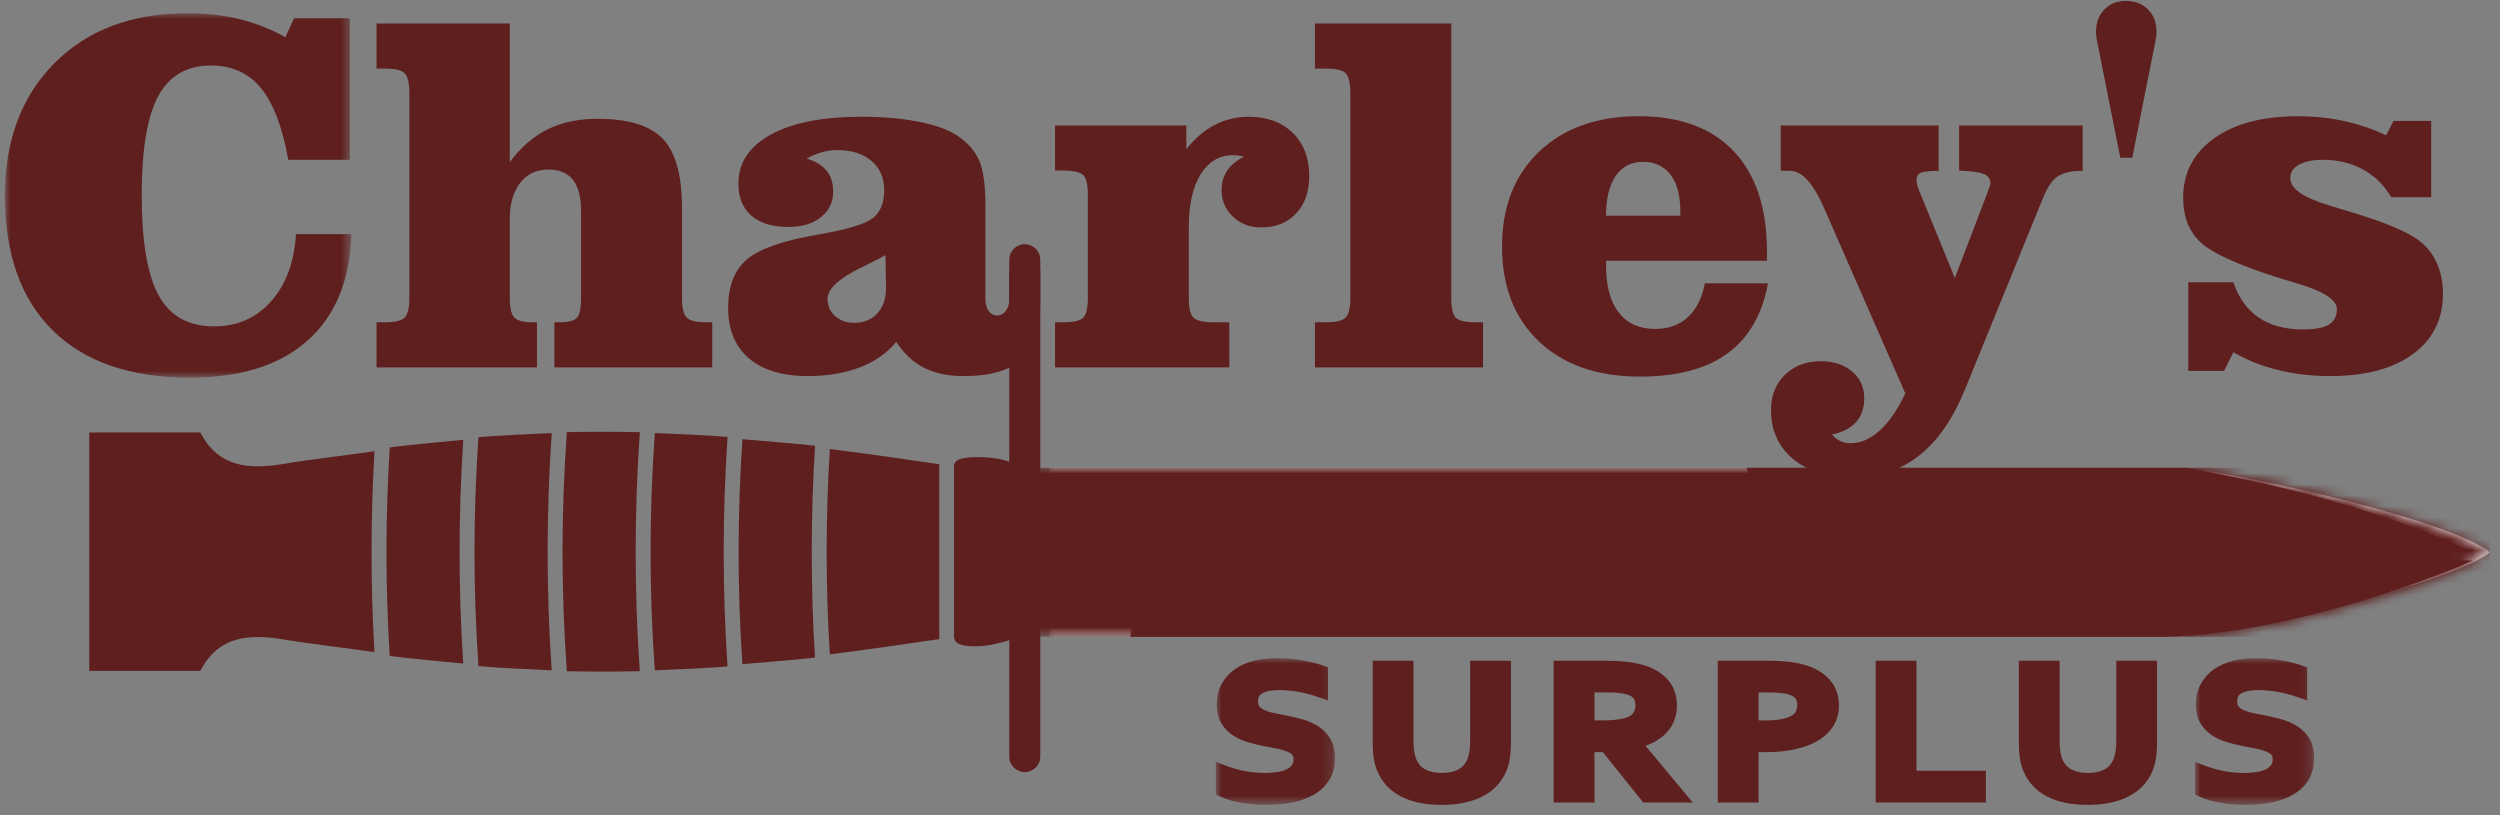 <?xml version="1.0" encoding="UTF-8"?>
<svg width="227px" height="74px" viewBox="0 0 227 74" version="1.1" xmlns="http://www.w3.org/2000/svg" xmlns:xlink="http://www.w3.org/1999/xlink">
    <rect x="0" y="0" width="227" height="74" fill="#808080" stroke="none"/>
    <title>4F5C248A-0736-40BC-B65E-09D36F114841</title>
    <defs>
        <polygon id="path-1" points="0 -3.71130857e-15 130.841 -3.71130857e-15 130.841 15.345 0 15.345"></polygon>
        <path d="M5.14,0 L2.57,0 L0,0 L0,7.672 L0,15.345 L2.57,15.345 L5.14,15.345 L103.942,15.345 C111.149,14.518 128.712,10.417 132.121,7.672 L132.121,7.672 C128.712,4.929 111.149,0.827 103.942,0 L103.942,0 L5.14,0 Z" id="path-3"></path>
        <path d="M-2.96904686e-14,0 C0.646,2.725 4.039,6.6 8.325,7.672 L8.325,7.672 L65.538,7.672 L65.894,7.672 C58.495,4.103 48.644,1.566 39.844,0 L39.844,0 L-2.96904686e-14,0 Z" id="path-5"></path>
        <path d="M121.528,0 L6.927,0 C2.349,0.896 0.646,4.464 -1.48452343e-14,6.921 L-1.48452343e-14,6.921 L94.102,6.921 C102.978,6.712 114.486,3.22 121.884,0 L121.884,0 L121.528,0 Z" id="path-7"></path>
        <polygon id="path-9" points="0 0 10.815 0 10.815 13.326 0 13.326"></polygon>
        <polygon id="path-11" points="0 0 10.815 0 10.815 13.326 0 13.326"></polygon>
        <polygon id="path-13" points="0 0 31.458 0 31.458 33.087 0 33.087"></polygon>
    </defs>
    <g id="Layouts" stroke="none" stroke-width="1" fill="none" fill-rule="evenodd">
        <g id="Charley's" transform="translate(-126, -87)">
            <g id="Group-62" transform="translate(126.445, 87.084)">
                <g id="Group-10" transform="translate(7.658, 22.091)">
                    <path d="M83.538,1.409 L83.538,46.522 C83.538,47.297 84.172,47.931 84.948,47.931 C85.723,47.931 86.357,47.297 86.357,46.522 L86.357,1.409 C86.357,0.634 85.723,0 84.948,0 C84.172,0 83.538,0.634 83.538,1.409" id="Fill-1" fill="#5F1F1F"></path>
                    <path d="M25.903,18.794 C23.554,19.141 20.037,19.538 17.391,19.987 C13.553,20.597 11.442,19.668 10.086,17.091 L0,17.091 L0,20.293 L0,27.917 L0,35.541 L0,38.742 L10.086,38.742 C11.442,36.165 13.553,35.236 17.391,35.846 C20.036,36.295 23.552,36.692 25.899,37.039 C25.72,33.997 25.633,30.943 25.634,27.882 C25.635,24.829 25.726,21.8 25.903,18.794 L25.903,18.794 Z M33.961,17.76 C32.148,17.952 29.237,18.182 27.287,18.449 C27.089,21.607 26.989,24.751 26.988,27.882 C26.986,31.023 27.084,34.191 27.285,37.385 C29.236,37.652 32.146,37.882 33.958,38.074 C33.735,34.689 33.626,31.29 33.628,27.882 C33.63,24.479 33.742,21.105 33.961,17.76 L33.961,17.76 Z M41.995,17.146 C40.152,17.228 37.25,17.354 35.341,17.524 C35.104,20.992 34.983,24.445 34.981,27.882 C34.98,31.326 35.099,34.803 35.341,38.31 C37.25,38.481 40.15,38.607 41.994,38.689 C41.742,35.101 41.62,31.497 41.622,27.882 C41.624,24.27 41.75,20.692 41.995,17.146 L41.995,17.146 Z M49.995,17.065 C48.11,17.02 45.218,17.019 43.368,17.063 C43.11,20.686 42.977,24.293 42.975,27.882 C42.974,31.477 43.102,35.108 43.367,38.771 C45.216,38.816 48.108,38.815 49.993,38.77 C49.737,35.156 49.614,31.524 49.616,27.882 C49.618,24.243 49.746,20.637 49.995,17.065 L49.995,17.065 Z M57.96,17.494 C56.042,17.339 53.155,17.222 51.356,17.145 C51.101,20.741 50.97,24.32 50.969,27.882 C50.967,31.45 51.094,35.053 51.354,38.69 C53.154,38.612 56.04,38.496 57.958,38.34 C57.722,34.867 57.607,31.38 57.609,27.882 C57.611,24.389 57.729,20.927 57.96,17.494 L57.96,17.494 Z M65.902,18.3 C63.97,18.071 61.085,17.872 59.311,17.704 C59.081,21.112 58.964,24.504 58.963,27.882 C58.961,31.267 59.075,34.685 59.309,38.13 C61.083,37.963 63.968,37.765 65.898,37.535 C65.697,34.329 65.602,31.11 65.603,27.882 C65.604,24.662 65.706,21.468 65.902,18.3 L65.902,18.3 Z M77.179,27.917 L77.179,19.976 C73.591,19.443 70.306,18.983 67.247,18.594 C67.056,21.702 66.958,24.799 66.956,27.882 C66.955,30.976 67.05,34.095 67.246,37.24 C70.305,36.851 73.591,36.39 77.179,35.857 L77.179,27.917 Z" id="Fill-3" fill="#5F1F1F"></path>
                    <path d="M78.524,20.297 L78.524,35.569 C78.524,36.065 78.772,36.51 80.359,36.51 C81.946,36.51 83.245,36.103 83.245,35.607 L83.245,20.336 C83.245,19.839 81.946,19.433 80.359,19.433 C78.772,19.433 78.524,19.8 78.524,20.297" id="Fill-5" fill="#5F1F1F"></path>
                    <g id="Group-9" transform="translate(87.143, 20.299)">
                        <mask id="mask-2" fill="white">
                            <use xlink:href="#path-1"></use>
                        </mask>
                        <g id="Clip-8"></g>
                        <path d="M0,-3.71130857e-15 L0,7.672 L0,15.345 L2.545,15.345 L5.089,15.345 L102.935,15.345 C110.072,14.518 127.465,10.417 130.841,7.672 C127.465,4.929 110.072,0.827 102.935,-3.71130857e-15 L5.089,-3.71130857e-15 L2.545,-3.71130857e-15 L0,-3.71130857e-15 Z" id="Fill-7" fill="#FFFFFF" mask="url(#mask-2)"></path>
                    </g>
                </g>
                <g id="Group-13" transform="translate(93.521, 42.39)">
                    <mask id="mask-4" fill="white">
                        <use xlink:href="#path-3"></use>
                    </mask>
                    <g id="Clip-12"></g>
                    <polygon id="Fill-11" fill="#5F1F1F" mask="url(#mask-4)" points="0 15.345 132.121 15.345 132.121 0 0 0"></polygon>
                </g>
                <path d="M158.171,42.39 C158.818,45.115 162.21,48.989 166.496,50.063 L223.709,50.063 L224.065,50.063 C216.666,46.493 206.815,43.956 198.015,42.39 L158.171,42.39 Z" id="Fill-14" fill="#5F1F1F"></path>
                <g id="Group-18" transform="translate(158.171, 42.39)">
                    <mask id="mask-6" fill="white">
                        <use xlink:href="#path-5"></use>
                    </mask>
                    <g id="Clip-17"></g>
                    <polygon id="Fill-16" fill="#5F1F1F" mask="url(#mask-6)" points="-2.96904686e-14 7.673 65.894 7.673 65.894 0 -2.96904686e-14 0"></polygon>
                </g>
                <path d="M102.18,57.735 C102.827,55.277 104.529,51.71 109.108,50.814 L223.709,50.814 L224.065,50.814 C216.666,54.035 205.159,57.525 196.283,57.735 L102.18,57.735 Z" id="Fill-19" fill="#5F1F1F"></path>
                <g id="Group-23" transform="translate(102.18, 50.814)">
                    <mask id="mask-8" fill="white">
                        <use xlink:href="#path-7"></use>
                    </mask>
                    <g id="Clip-22"></g>
                    <polygon id="Fill-21" fill="#5F1F1F" mask="url(#mask-8)" points="-0.001 6.921 121.884 6.921 121.884 0 -0.001 0"></polygon>
                </g>
                <g id="Group-61">
                    <path d="M86.191,42.285 L86.191,57.53 C86.191,58.024 86.479,58.468 88.329,58.468 C90.178,58.468 91.692,58.063 91.692,57.567 L91.692,42.323 C91.692,41.828 90.178,41.422 88.329,41.422 C86.479,41.422 86.191,41.789 86.191,42.285" id="Fill-24" fill="#5F1F1F"></path>
                    <g id="Group-28" transform="translate(198.864, 59.674)">
                        <mask id="mask-10" fill="white">
                            <use xlink:href="#path-9"></use>
                        </mask>
                        <g id="Clip-27"></g>
                        <path d="M7.05,9.178 C7.05,9.076 7.039,8.992 7.016,8.926 L7.014,8.924 C6.995,8.87 6.969,8.824 6.936,8.788 L6.934,8.784 C6.882,8.727 6.819,8.674 6.748,8.626 L6.747,8.628 C6.666,8.574 6.575,8.527 6.473,8.485 L6.465,8.483 C6.338,8.431 6.208,8.384 6.074,8.345 L6.074,8.344 C5.927,8.3 5.776,8.263 5.623,8.231 L5.623,8.232 C5.476,8.202 5.287,8.165 5.063,8.123 L5.063,8.122 C4.812,8.075 4.618,8.039 4.512,8.02 L4.501,8.018 C4.208,7.961 3.942,7.904 3.707,7.848 L3.704,7.848 C3.464,7.791 3.21,7.724 2.94,7.645 L2.94,7.644 C2.671,7.565 2.418,7.472 2.182,7.364 C1.938,7.252 1.712,7.125 1.505,6.986 C1.288,6.838 1.09,6.671 0.916,6.483 C0.745,6.298 0.595,6.094 0.47,5.872 L0.47,5.872 C0.335,5.638 0.235,5.381 0.172,5.1 C0.11,4.83 0.079,4.536 0.079,4.218 C0.079,3.879 0.115,3.552 0.187,3.239 C0.26,2.921 0.369,2.628 0.514,2.36 L0.515,2.36 C0.658,2.093 0.828,1.851 1.022,1.631 C1.22,1.406 1.446,1.204 1.696,1.025 L1.701,1.023 C1.951,0.848 2.217,0.697 2.499,0.57 C2.782,0.442 3.087,0.335 3.413,0.25 L3.412,0.249 C3.725,0.167 4.063,0.105 4.424,0.063 C4.783,0.021 5.151,0 5.526,0 C5.89,0 6.269,0.017 6.664,0.05 C7.052,0.083 7.433,0.131 7.807,0.194 C8.178,0.258 8.532,0.332 8.867,0.417 C9.211,0.505 9.521,0.6 9.8,0.702 L10.179,0.84 L10.179,1.198 L10.179,3.05 L10.179,3.839 L9.342,3.55 C9.005,3.434 8.679,3.334 8.366,3.253 L8.363,3.253 C8.047,3.17 7.738,3.104 7.439,3.053 C7.133,3.002 6.84,2.963 6.561,2.938 C6.291,2.914 6.019,2.901 5.746,2.901 C5.387,2.901 5.073,2.929 4.808,2.984 C4.567,3.034 4.367,3.105 4.21,3.198 C4.081,3.273 3.986,3.366 3.924,3.474 C3.857,3.593 3.824,3.74 3.824,3.917 C3.824,4.111 3.863,4.261 3.939,4.367 L3.94,4.367 C3.986,4.429 4.04,4.485 4.1,4.534 C4.16,4.584 4.233,4.631 4.32,4.675 C4.426,4.729 4.534,4.776 4.643,4.815 C4.759,4.857 4.887,4.895 5.024,4.928 L5.025,4.928 C5.177,4.964 5.337,4.999 5.5,5.032 C5.687,5.07 5.858,5.104 6.012,5.132 C6.288,5.183 6.573,5.242 6.865,5.308 C7.16,5.374 7.436,5.442 7.692,5.51 L7.692,5.51 C7.979,5.585 8.252,5.677 8.51,5.784 C8.769,5.892 9.015,6.018 9.249,6.161 L9.256,6.163 C9.491,6.31 9.706,6.481 9.9,6.677 C10.09,6.87 10.256,7.084 10.395,7.321 C10.536,7.562 10.643,7.836 10.713,8.14 C10.781,8.436 10.815,8.754 10.815,9.09 C10.815,9.443 10.777,9.777 10.7,10.092 C10.622,10.411 10.504,10.709 10.346,10.982 C10.188,11.257 9.996,11.507 9.774,11.731 L9.773,11.73 C9.548,11.956 9.293,12.158 9.007,12.333 L9.005,12.333 C8.721,12.507 8.411,12.657 8.075,12.783 C7.75,12.905 7.392,13.008 7.002,13.09 L7.002,13.092 C6.629,13.169 6.234,13.228 5.816,13.267 C5.4,13.307 4.975,13.326 4.543,13.326 C3.777,13.326 3.014,13.259 2.259,13.124 C1.87,13.054 1.52,12.973 1.21,12.879 C0.887,12.782 0.589,12.667 0.317,12.534 L0,12.38 L0,12.066 L0,10.241 L0,9.424 L0.857,9.749 C1.167,9.867 1.477,9.97 1.787,10.057 C2.092,10.143 2.391,10.213 2.683,10.267 L2.685,10.267 C2.98,10.32 3.279,10.36 3.58,10.386 C3.874,10.412 4.185,10.426 4.512,10.426 C4.693,10.426 4.872,10.419 5.047,10.406 C5.222,10.394 5.393,10.374 5.557,10.349 L5.562,10.349 C5.718,10.327 5.866,10.295 6.005,10.256 C6.14,10.218 6.269,10.171 6.39,10.116 C6.497,10.068 6.591,10.012 6.673,9.949 C6.755,9.887 6.826,9.816 6.886,9.738 L6.889,9.734 C6.941,9.668 6.98,9.593 7.006,9.509 L7.006,9.507 C7.036,9.415 7.05,9.305 7.05,9.178" id="Fill-26" fill="#5F1F1F" mask="url(#mask-10)"></path>
                    </g>
                    <path d="M189.108,73 C188.361,73 187.676,72.934 187.06,72.803 C186.747,72.736 186.453,72.654 186.181,72.559 C185.905,72.461 185.644,72.349 185.401,72.221 C185.155,72.092 184.928,71.949 184.72,71.791 C184.509,71.633 184.315,71.459 184.14,71.271 C183.972,71.09 183.818,70.892 183.68,70.682 C183.542,70.472 183.422,70.251 183.32,70.022 L183.319,70.023 C183.235,69.835 183.163,69.638 183.104,69.433 C183.048,69.238 183.002,69.03 182.967,68.809 L182.967,68.809 C182.932,68.597 182.907,68.372 182.89,68.132 L182.889,68.132 C182.872,67.888 182.863,67.642 182.863,67.394 L182.863,60.447 L182.863,59.909 L183.478,59.909 L185.952,59.909 L186.567,59.909 L186.567,60.447 L186.567,67.198 C186.567,67.59 186.593,67.936 186.645,68.234 C186.694,68.517 186.764,68.755 186.855,68.944 L186.857,68.943 C186.961,69.156 187.085,69.336 187.228,69.48 C187.365,69.618 187.522,69.73 187.7,69.815 L187.703,69.815 C187.901,69.909 188.116,69.98 188.347,70.026 C188.586,70.074 188.851,70.099 189.139,70.099 C189.427,70.099 189.692,70.074 189.931,70.026 C190.162,69.98 190.377,69.909 190.575,69.815 C190.756,69.729 190.914,69.617 191.05,69.48 C191.192,69.336 191.316,69.156 191.421,68.943 L191.423,68.944 C191.513,68.755 191.583,68.517 191.633,68.234 C191.685,67.936 191.711,67.59 191.711,67.198 L191.711,60.447 L191.711,59.909 L192.325,59.909 L194.8,59.909 L195.414,59.909 L195.414,60.447 L195.414,67.394 C195.414,67.64 195.406,67.886 195.389,68.13 L195.389,68.132 C195.371,68.37 195.345,68.596 195.311,68.809 L195.31,68.809 C195.276,69.03 195.23,69.238 195.173,69.433 C195.114,69.638 195.043,69.835 194.959,70.023 L194.958,70.022 C194.854,70.255 194.734,70.476 194.597,70.682 C194.46,70.888 194.305,71.085 194.13,71.271 L194.13,71.271 C193.954,71.46 193.758,71.635 193.545,71.793 C193.335,71.949 193.102,72.093 192.848,72.223 C192.595,72.352 192.329,72.466 192.05,72.562 C191.778,72.655 191.483,72.736 191.167,72.803 L191.164,72.803 C190.849,72.869 190.52,72.919 190.18,72.951 C189.831,72.983 189.473,73 189.108,73" id="Fill-29" fill="#5F1F1F"></path>
                    <polygon id="Fill-31" fill="#5F1F1F" points="173.57 60.447 173.57 69.9 179.26 69.9 179.874 69.9 179.874 70.438 179.874 72.245 179.874 72.783 179.26 72.783 170.481 72.783 169.866 72.783 169.866 72.245 169.866 60.447 169.866 59.909 170.481 59.909 172.956 59.909 173.57 59.909"></polygon>
                    <path d="M159.877,68.212 L159.536,68.208 C159.425,68.206 159.324,68.204 159.233,68.202 L159.233,72.245 L159.233,72.783 L158.618,72.783 L156.143,72.783 L155.529,72.783 L155.529,72.245 L155.529,60.447 L155.529,59.909 L156.143,59.909 L160.034,59.909 C160.347,59.909 160.662,59.916 160.978,59.929 C161.287,59.943 161.567,59.963 161.815,59.988 L161.815,59.989 C162.076,60.015 162.321,60.048 162.548,60.086 C162.784,60.127 163.01,60.175 163.221,60.23 L163.223,60.232 C163.742,60.371 164.2,60.552 164.596,60.772 C165.006,61 165.358,61.274 165.651,61.592 L165.65,61.592 C165.95,61.916 166.172,62.281 166.318,62.687 C166.462,63.082 166.534,63.518 166.534,63.991 C166.534,64.313 166.494,64.624 166.416,64.922 C166.338,65.221 166.219,65.505 166.061,65.773 L166.06,65.772 C165.901,66.045 165.707,66.292 165.481,66.515 C165.256,66.736 164.991,66.94 164.69,67.125 L164.691,67.125 C164.399,67.306 164.077,67.465 163.726,67.6 C163.388,67.731 163.012,67.843 162.6,67.936 L162.6,67.937 C162.197,68.03 161.767,68.099 161.31,68.144 C160.853,68.19 160.375,68.212 159.877,68.212 L159.877,68.212 Z M159.233,65.321 C159.33,65.325 159.419,65.327 159.499,65.328 L159.835,65.329 C160.161,65.329 160.445,65.319 160.689,65.298 C160.93,65.278 161.154,65.245 161.361,65.202 L161.363,65.202 C161.561,65.162 161.732,65.114 161.878,65.062 C162.018,65.011 162.139,64.956 162.238,64.895 C162.334,64.836 162.414,64.774 162.477,64.709 C162.533,64.652 162.58,64.585 162.618,64.509 C162.662,64.422 162.696,64.333 162.716,64.246 C162.737,64.157 162.748,64.057 162.748,63.946 C162.748,63.816 162.732,63.699 162.701,63.596 C162.672,63.499 162.629,63.411 162.572,63.332 C162.524,63.265 162.454,63.203 162.363,63.146 C162.253,63.077 162.115,63.016 161.95,62.964 L161.95,62.964 C161.855,62.936 161.748,62.911 161.633,62.891 L161.633,62.892 C161.496,62.869 161.355,62.85 161.211,62.836 C161.047,62.82 160.869,62.808 160.676,62.801 C160.503,62.795 160.279,62.792 160.007,62.792 L159.233,62.792 L159.233,65.321 Z" id="Fill-33" fill="#5F1F1F"></path>
                    <path d="M151.818,63.991 C151.818,64.458 151.742,64.893 151.591,65.296 C151.439,65.704 151.21,66.077 150.903,66.416 L150.903,66.418 C150.597,66.756 150.211,67.047 149.748,67.292 C149.51,67.418 149.25,67.531 148.969,67.633 L152.543,71.93 L153.254,72.783 L152.049,72.783 L149.08,72.783 L148.762,72.783 L148.578,72.554 L145.094,68.212 L144.332,68.212 L144.332,72.245 L144.332,72.783 L143.718,72.783 L141.242,72.783 L140.628,72.783 L140.628,72.245 L140.628,60.447 L140.628,59.909 L141.242,59.909 L145.336,59.909 C145.675,59.909 146.014,59.918 146.355,59.936 C146.682,59.953 147,59.981 147.312,60.017 L147.312,60.018 C147.628,60.054 147.916,60.098 148.174,60.151 C148.447,60.206 148.703,60.273 148.942,60.351 L148.945,60.351 C149.392,60.499 149.791,60.686 150.141,60.911 C150.499,61.14 150.806,61.409 151.057,61.712 L151.057,61.714 C151.315,62.027 151.508,62.377 151.634,62.762 C151.756,63.138 151.818,63.548 151.818,63.991 L151.818,63.991 Z M144.93,65.329 C145.221,65.329 145.472,65.324 145.68,65.315 C145.907,65.305 146.109,65.289 146.285,65.269 C146.455,65.249 146.616,65.224 146.767,65.194 C146.91,65.165 147.033,65.134 147.137,65.1 C147.324,65.038 147.483,64.965 147.612,64.881 C147.72,64.81 147.801,64.735 147.853,64.657 C147.917,64.562 147.966,64.455 148,64.336 C148.035,64.217 148.053,64.087 148.053,63.946 C148.053,63.827 148.039,63.717 148.013,63.619 C147.988,63.527 147.951,63.44 147.9,63.359 L147.902,63.358 C147.863,63.295 147.808,63.237 147.737,63.185 C147.654,63.123 147.549,63.067 147.424,63.018 L147.414,63.013 C147.334,62.98 147.235,62.951 147.121,62.924 C147,62.896 146.859,62.872 146.702,62.851 L146.702,62.851 C146.54,62.831 146.358,62.816 146.162,62.806 C145.97,62.797 145.74,62.792 145.474,62.792 L144.332,62.792 L144.332,65.329 L144.93,65.329 Z" id="Fill-35" fill="#5F1F1F"></path>
                    <path d="M130.442,73 C129.695,73 129.01,72.934 128.394,72.803 C128.08,72.736 127.788,72.654 127.515,72.559 C127.239,72.461 126.978,72.349 126.735,72.221 C126.49,72.092 126.262,71.949 126.054,71.791 C125.843,71.633 125.649,71.459 125.474,71.271 C125.306,71.09 125.152,70.892 125.015,70.682 C124.876,70.472 124.756,70.251 124.654,70.022 L124.653,70.023 C124.569,69.835 124.497,69.638 124.438,69.433 C124.382,69.238 124.336,69.03 124.301,68.809 L124.301,68.809 C124.266,68.597 124.241,68.372 124.224,68.132 C124.206,67.888 124.197,67.642 124.197,67.394 L124.197,60.447 L124.197,59.909 L124.812,59.909 L127.287,59.909 L127.901,59.909 L127.901,60.447 L127.901,67.198 C127.901,67.59 127.927,67.936 127.979,68.234 C128.028,68.517 128.099,68.755 128.189,68.944 L128.191,68.943 C128.295,69.156 128.419,69.336 128.562,69.48 C128.699,69.618 128.856,69.73 129.035,69.815 L129.037,69.815 C129.235,69.909 129.45,69.98 129.681,70.026 C129.92,70.074 130.185,70.099 130.473,70.099 C130.761,70.099 131.026,70.074 131.265,70.026 C131.496,69.98 131.711,69.909 131.909,69.815 C132.09,69.729 132.248,69.617 132.384,69.48 C132.526,69.336 132.65,69.156 132.755,68.943 L132.757,68.944 C132.847,68.755 132.918,68.517 132.967,68.234 C133.019,67.936 133.045,67.59 133.045,67.198 L133.045,60.447 L133.045,59.909 L133.659,59.909 L136.134,59.909 L136.749,59.909 L136.749,60.447 L136.749,67.394 C136.749,67.64 136.74,67.886 136.723,68.13 L136.723,68.132 C136.705,68.37 136.68,68.596 136.645,68.809 L136.644,68.809 C136.61,69.03 136.564,69.238 136.507,69.433 C136.449,69.638 136.376,69.835 136.293,70.023 L136.292,70.022 C136.189,70.255 136.068,70.476 135.931,70.682 C135.794,70.888 135.639,71.085 135.464,71.271 L135.465,71.271 C135.289,71.46 135.093,71.635 134.879,71.793 C134.669,71.949 134.436,72.093 134.182,72.223 C133.93,72.352 133.663,72.466 133.384,72.562 C133.112,72.655 132.817,72.736 132.501,72.803 L132.498,72.803 C132.183,72.869 131.854,72.919 131.515,72.951 C131.165,72.983 130.807,73 130.442,73" id="Fill-37" fill="#5F1F1F"></path>
                    <g id="Group-41" transform="translate(109.956, 59.674)">
                        <mask id="mask-12" fill="white">
                            <use xlink:href="#path-11"></use>
                        </mask>
                        <g id="Clip-40"></g>
                        <path d="M7.05,9.178 C7.05,9.076 7.038,8.992 7.016,8.926 L7.013,8.924 C6.995,8.87 6.968,8.824 6.936,8.788 L6.933,8.784 C6.882,8.727 6.82,8.674 6.748,8.626 L6.747,8.628 C6.666,8.574 6.574,8.527 6.472,8.485 L6.465,8.483 C6.338,8.431 6.208,8.384 6.074,8.345 L6.074,8.344 C5.927,8.3 5.776,8.263 5.623,8.231 L5.623,8.232 C5.475,8.202 5.287,8.165 5.063,8.123 L5.063,8.122 C4.812,8.075 4.618,8.039 4.513,8.02 L4.501,8.018 C4.208,7.961 3.942,7.904 3.707,7.848 L3.704,7.848 C3.464,7.791 3.21,7.724 2.94,7.645 L2.94,7.644 C2.671,7.565 2.417,7.472 2.182,7.364 C1.938,7.252 1.712,7.125 1.505,6.986 C1.287,6.838 1.09,6.671 0.917,6.483 C0.744,6.298 0.595,6.094 0.47,5.872 C0.335,5.638 0.236,5.381 0.171,5.1 C0.11,4.83 0.079,4.536 0.079,4.218 C0.079,3.879 0.115,3.552 0.187,3.239 C0.26,2.921 0.369,2.628 0.513,2.36 L0.514,2.36 C0.658,2.093 0.827,1.851 1.022,1.631 C1.22,1.406 1.446,1.204 1.696,1.025 L1.701,1.023 C1.95,0.848 2.216,0.697 2.499,0.57 C2.782,0.442 3.087,0.335 3.412,0.25 L3.412,0.249 C3.725,0.167 4.062,0.105 4.423,0.063 C4.782,0.021 5.151,0 5.526,0 C5.89,0 6.269,0.017 6.664,0.05 C7.052,0.083 7.433,0.131 7.807,0.194 C8.178,0.258 8.532,0.332 8.867,0.417 C9.211,0.505 9.521,0.6 9.8,0.702 L10.179,0.84 L10.179,1.198 L10.179,3.05 L10.179,3.839 L9.342,3.55 C9.005,3.434 8.679,3.334 8.366,3.253 L8.363,3.253 C8.046,3.17 7.738,3.104 7.439,3.053 C7.133,3.002 6.839,2.963 6.56,2.938 C6.291,2.914 6.018,2.901 5.746,2.901 C5.386,2.901 5.073,2.929 4.807,2.984 C4.567,3.034 4.367,3.105 4.21,3.198 C4.081,3.273 3.985,3.366 3.924,3.474 C3.857,3.593 3.824,3.74 3.824,3.917 C3.824,4.111 3.862,4.261 3.939,4.367 L3.939,4.367 C3.986,4.429 4.04,4.485 4.1,4.534 C4.16,4.584 4.233,4.631 4.32,4.675 C4.426,4.729 4.534,4.776 4.643,4.815 C4.759,4.857 4.887,4.895 5.024,4.928 L5.024,4.928 C5.177,4.964 5.336,4.999 5.501,5.032 C5.687,5.07 5.858,5.104 6.012,5.132 C6.288,5.183 6.573,5.242 6.864,5.308 C7.16,5.374 7.436,5.442 7.691,5.51 L7.692,5.51 C7.979,5.585 8.252,5.677 8.51,5.784 C8.768,5.892 9.015,6.018 9.249,6.161 L9.256,6.163 C9.49,6.31 9.705,6.481 9.9,6.677 C10.09,6.87 10.256,7.084 10.395,7.321 C10.536,7.562 10.643,7.836 10.713,8.14 C10.781,8.436 10.815,8.754 10.815,9.09 C10.815,9.443 10.777,9.777 10.7,10.092 C10.622,10.411 10.503,10.709 10.346,10.982 C10.187,11.257 9.997,11.507 9.774,11.731 L9.773,11.73 C9.548,11.956 9.293,12.158 9.007,12.333 L9.005,12.333 C8.721,12.507 8.41,12.657 8.075,12.783 C7.75,12.905 7.392,13.008 7.001,13.09 L7.001,13.092 C6.63,13.169 6.234,13.228 5.815,13.267 C5.399,13.307 4.975,13.326 4.543,13.326 C3.777,13.326 3.014,13.259 2.259,13.124 C1.87,13.054 1.52,12.973 1.21,12.879 C0.887,12.782 0.589,12.667 0.317,12.534 L0,12.38 L0,12.066 L0,10.241 L0,9.424 L0.857,9.749 C1.167,9.867 1.478,9.97 1.787,10.057 C2.092,10.143 2.39,10.213 2.682,10.267 L2.684,10.267 C2.98,10.32 3.279,10.36 3.581,10.386 C3.873,10.412 4.184,10.426 4.512,10.426 C4.693,10.426 4.872,10.419 5.046,10.406 C5.222,10.394 5.392,10.374 5.557,10.349 L5.562,10.349 C5.718,10.327 5.866,10.295 6.004,10.256 C6.139,10.218 6.268,10.171 6.39,10.116 C6.496,10.068 6.591,10.012 6.673,9.949 C6.755,9.887 6.826,9.816 6.886,9.738 L6.888,9.734 C6.941,9.668 6.98,9.593 7.006,9.509 L7.006,9.507 C7.035,9.415 7.05,9.305 7.05,9.178" id="Fill-39" fill="#5F1F1F" mask="url(#mask-12)"></path>
                    </g>
                    <path d="M201.507,33.591 L198.25,33.591 L198.25,25.548 L202.345,25.548 C202.834,26.975 203.601,28.045 204.656,28.759 C205.711,29.473 207.053,29.829 208.674,29.829 C209.752,29.829 210.535,29.682 211.017,29.388 C211.505,29.093 211.745,28.619 211.745,27.984 C211.745,27.138 210.528,26.355 208.1,25.641 C207.286,25.401 206.642,25.199 206.169,25.052 C202.655,23.927 200.375,22.872 199.343,21.895 C198.304,20.91 197.785,19.568 197.785,17.87 C197.785,15.62 198.723,13.821 200.592,12.48 C202.461,11.137 205.005,10.47 208.224,10.47 C209.659,10.47 211.04,10.61 212.358,10.897 C213.677,11.184 214.964,11.618 216.22,12.192 L216.88,10.897 L220.308,10.897 L220.308,17.823 L216.678,17.823 C216.042,16.73 215.181,15.892 214.111,15.302 C213.033,14.721 211.823,14.426 210.488,14.426 C209.566,14.426 208.837,14.574 208.309,14.868 C207.774,15.163 207.511,15.574 207.511,16.086 C207.511,17.032 208.674,17.854 210.993,18.552 C211.582,18.731 212.048,18.878 212.381,18.979 C212.668,19.072 213.071,19.196 213.583,19.344 C216.08,20.119 217.88,20.863 218.974,21.593 C219.742,22.112 220.339,22.794 220.75,23.664 C221.169,24.524 221.378,25.494 221.378,26.572 C221.378,28.899 220.471,30.729 218.648,32.063 C216.833,33.397 214.328,34.064 211.148,34.064 C209.45,34.064 207.844,33.878 206.339,33.498 C204.827,33.118 203.501,32.583 202.345,31.893 L201.507,33.591 Z" id="Fill-42" fill="#5F1F1F"></path>
                    <path d="M193.162,14.24 L192.076,14.24 L189.967,3.638 C189.92,3.397 189.897,3.219 189.889,3.118 C189.881,3.009 189.873,2.9 189.873,2.8 C189.873,1.962 190.129,1.288 190.633,0.776 C191.137,0.256 191.789,0 192.588,0 C193.411,0 194.085,0.256 194.597,0.776 C195.109,1.288 195.365,1.962 195.365,2.8 C195.365,2.9 195.365,3.009 195.357,3.118 C195.349,3.219 195.318,3.397 195.272,3.638 L193.162,14.24 Z" id="Fill-44" fill="#5F1F1F"></path>
                    <path d="M179.992,17.474 C180.016,17.381 180.062,17.249 180.125,17.087 C180.233,16.83 180.287,16.66 180.287,16.582 C180.287,16.179 180.093,15.884 179.706,15.721 C179.318,15.559 178.565,15.45 177.441,15.404 L177.441,11.308 L188.656,11.308 L188.656,15.427 C187.702,15.427 186.965,15.582 186.461,15.892 C185.949,16.202 185.484,16.861 185.065,17.877 L178.03,35.143 C176.929,37.888 175.525,39.928 173.826,41.269 C172.136,42.611 170.127,43.278 167.808,43.278 C165.543,43.278 163.728,42.72 162.387,41.611 C161.037,40.494 160.362,39.005 160.362,37.143 C160.362,35.84 160.781,34.778 161.618,33.956 C162.464,33.126 163.55,32.715 164.884,32.715 C166.047,32.715 166.993,33.025 167.73,33.653 C168.467,34.281 168.831,35.088 168.831,36.073 C168.831,36.949 168.583,37.671 168.095,38.229 C167.598,38.788 166.87,39.168 165.9,39.37 C166.133,39.641 166.381,39.842 166.66,39.967 C166.939,40.098 167.257,40.161 167.606,40.161 C168.514,40.161 169.398,39.772 170.251,38.989 C171.104,38.206 171.88,37.089 172.555,35.639 L165.241,18.948 L165.109,18.653 C164.155,16.505 163.147,15.427 162.092,15.427 L161.246,15.427 L161.246,11.308 L175.579,11.308 L175.579,15.427 C174.672,15.442 174.114,15.512 173.896,15.628 C173.687,15.752 173.578,15.969 173.578,16.287 C173.578,16.512 173.648,16.807 173.788,17.156 C173.826,17.257 173.865,17.35 173.896,17.428 L177.053,25.153 L179.992,17.474 Z" id="Fill-46" fill="#5F1F1F"></path>
                    <path d="M160.091,25.641 C159.563,28.488 158.329,30.613 156.407,32.009 C154.483,33.413 151.838,34.111 148.457,34.111 C144.594,34.111 141.546,33.048 139.304,30.931 C137.063,28.814 135.939,25.936 135.939,22.298 C135.939,18.7 137.063,15.83 139.312,13.682 C141.561,11.541 144.578,10.47 148.364,10.47 C152.11,10.47 154.979,11.533 156.988,13.658 C158.996,15.783 159.998,18.832 159.998,22.794 L159.998,23.594 L145.385,23.594 L145.385,24.051 C145.385,25.897 145.773,27.317 146.541,28.302 C147.316,29.286 148.418,29.783 149.838,29.783 C151.047,29.783 152.04,29.426 152.815,28.712 C153.591,27.999 154.103,26.975 154.359,25.641 L160.091,25.641 Z M145.385,19.499 L152.133,19.499 L152.133,19.157 C152.133,17.707 151.838,16.582 151.249,15.791 C150.66,15.008 149.814,14.612 148.728,14.612 C147.666,14.612 146.844,15.039 146.262,15.884 C145.68,16.738 145.385,17.94 145.385,19.499 L145.385,19.499 Z" id="Fill-48" fill="#5F1F1F"></path>
                    <path d="M122.164,8.322 C122.164,7.43 122.017,6.841 121.73,6.561 C121.443,6.282 120.861,6.143 119.977,6.143 L118.953,6.143 L118.953,2.047 L131.331,2.047 L131.331,26.998 C131.331,27.906 131.471,28.495 131.75,28.767 C132.029,29.038 132.611,29.178 133.487,29.178 L134.217,29.178 L134.217,33.273 L118.953,33.273 L118.953,29.178 L119.977,29.178 C120.861,29.178 121.443,29.038 121.73,28.759 C122.017,28.48 122.164,27.891 122.164,26.998 L122.164,8.322 Z" id="Fill-50" fill="#5F1F1F"></path>
                    <path d="M107.273,13.464 C108.056,12.472 108.925,11.735 109.879,11.246 C110.833,10.758 111.856,10.517 112.942,10.517 C114.61,10.517 115.936,11.006 116.937,11.983 C117.937,12.96 118.434,14.271 118.434,15.907 C118.434,17.319 118.038,18.444 117.239,19.297 C116.448,20.142 115.393,20.569 114.09,20.569 C113.058,20.569 112.198,20.243 111.507,19.591 C110.817,18.94 110.476,18.133 110.476,17.164 C110.476,16.497 110.646,15.915 110.98,15.411 C111.313,14.915 111.825,14.488 112.515,14.139 C112.33,14.1 112.159,14.061 111.988,14.039 C111.825,14.015 111.662,14.007 111.515,14.007 C110.274,14.007 109.297,14.589 108.575,15.744 C107.854,16.9 107.498,18.498 107.498,20.522 L107.498,26.998 C107.498,27.89 107.637,28.48 107.924,28.759 C108.211,29.038 108.8,29.178 109.685,29.178 L111.174,29.178 L111.174,33.273 L95.352,33.273 L95.352,29.178 L96.15,29.178 C97.043,29.178 97.632,29.038 97.912,28.759 C98.19,28.48 98.33,27.89 98.33,26.998 L98.33,17.591 C98.33,16.675 98.19,16.085 97.912,15.814 C97.632,15.543 97.043,15.403 96.15,15.403 L95.352,15.403 L95.352,11.308 L107.273,11.308 L107.273,13.464 Z" id="Fill-52" fill="#5F1F1F"></path>
                    <path d="M79.956,23.082 C79.413,23.384 78.684,23.757 77.784,24.191 C75.729,25.191 74.698,26.145 74.698,27.045 C74.698,27.681 74.923,28.208 75.38,28.612 C75.83,29.023 76.412,29.225 77.125,29.225 C78.002,29.225 78.7,28.938 79.219,28.371 C79.739,27.805 80.003,27.037 80.003,26.068 L80.003,25.913 L79.956,23.082 Z M80.933,30.954 C80.134,31.954 79.041,32.722 77.66,33.258 C76.287,33.793 74.705,34.064 72.913,34.064 C70.603,34.064 68.811,33.529 67.554,32.451 C66.298,31.373 65.669,29.845 65.669,27.859 C65.669,25.921 66.228,24.462 67.353,23.493 C68.469,22.523 70.618,21.763 73.798,21.22 C76.45,20.763 78.118,20.266 78.808,19.723 C79.498,19.173 79.84,18.335 79.84,17.203 C79.84,16.078 79.46,15.186 78.684,14.527 C77.916,13.868 76.861,13.542 75.535,13.542 C75.093,13.542 74.651,13.604 74.194,13.736 C73.743,13.86 73.27,14.054 72.79,14.318 C73.604,14.558 74.209,14.922 74.612,15.419 C75.008,15.908 75.209,16.544 75.209,17.319 C75.209,18.273 74.838,19.041 74.093,19.638 C73.356,20.227 72.371,20.522 71.145,20.522 C69.687,20.522 68.57,20.181 67.779,19.499 C66.996,18.816 66.601,17.854 66.601,16.613 C66.601,14.698 67.586,13.208 69.556,12.13 C71.525,11.052 74.271,10.517 77.808,10.517 C79.746,10.517 81.476,10.672 82.996,10.974 C84.517,11.277 85.672,11.688 86.463,12.223 C87.417,12.859 88.084,13.612 88.464,14.488 C88.845,15.357 89.031,16.73 89.031,18.614 L89.031,27.092 C89.031,29.109 91.196,29.006 91.196,27.092 L91.196,24.431 L94.01,24.431 L94.01,27.317 C94.01,29.729 93.467,31.45 92.373,32.497 C91.28,33.544 89.504,34.064 87.03,34.064 C85.633,34.064 84.439,33.808 83.446,33.304 C82.453,32.792 81.616,32.009 80.933,30.954 L80.933,30.954 Z" id="Fill-54" fill="#5F1F1F"></path>
                    <path d="M61.481,26.998 C61.481,27.891 61.629,28.48 61.916,28.759 C62.203,29.039 62.792,29.178 63.684,29.178 L64.227,29.178 L64.227,33.273 L49.894,33.273 L49.894,29.178 L50.414,29.178 C51.182,29.178 51.693,29.039 51.942,28.767 C52.19,28.495 52.314,27.906 52.314,26.998 L52.314,19.08 C52.314,17.808 52.066,16.861 51.577,16.241 C51.081,15.62 50.336,15.31 49.343,15.31 C48.265,15.31 47.412,15.714 46.784,16.528 C46.156,17.334 45.845,18.42 45.845,19.778 L45.845,26.998 C45.845,27.875 45.985,28.457 46.256,28.743 C46.528,29.031 47.056,29.178 47.838,29.178 L48.312,29.178 L48.312,33.273 L33.746,33.273 L33.746,29.178 L34.545,29.178 C35.421,29.178 36.003,29.039 36.29,28.759 C36.577,28.48 36.725,27.891 36.725,26.998 L36.725,8.322 C36.725,7.43 36.577,6.841 36.29,6.562 C36.003,6.282 35.421,6.143 34.545,6.143 L33.746,6.143 L33.746,2.048 L45.845,2.048 L45.845,14.628 C46.877,13.255 48.032,12.262 49.312,11.642 C50.592,11.014 52.089,10.703 53.803,10.703 C56.603,10.703 58.581,11.308 59.744,12.526 C60.9,13.736 61.481,15.846 61.481,18.847 L61.481,26.998 Z" id="Fill-56" fill="#5F1F1F"></path>
                    <g id="Group-60" transform="translate(0, 1.117)">
                        <mask id="mask-14" fill="white">
                            <use xlink:href="#path-13"></use>
                        </mask>
                        <g id="Clip-59"></g>
                        <path d="M31.458,20.057 C31.334,24.237 30.015,27.456 27.495,29.713 C24.966,31.962 21.406,33.087 16.8,33.087 C11.401,33.087 7.252,31.659 4.351,28.805 C1.45,25.951 -0,21.872 -0,16.566 C-0,11.549 1.505,7.538 4.514,4.521 C7.523,1.504 11.541,0 16.575,0 C18.258,0 19.825,0.178 21.29,0.535 C22.756,0.892 24.144,1.434 25.462,2.179 L26.254,0.457 L31.318,0.457 L31.318,13.309 L25.734,13.309 C25.191,10.307 24.354,8.136 23.237,6.779 C22.112,5.421 20.607,4.746 18.715,4.746 C16.52,4.746 14.923,5.677 13.922,7.531 C12.922,9.385 12.425,12.37 12.425,16.473 C12.425,20.716 12.937,23.772 13.968,25.633 C15,27.502 16.667,28.433 18.987,28.433 C21.089,28.433 22.818,27.68 24.16,26.168 C25.509,24.656 26.269,22.624 26.432,20.057 L31.458,20.057 Z" id="Fill-58" fill="#5F1F1F" mask="url(#mask-14)"></path>
                    </g>
                </g>
            </g>
        </g>
    </g>
</svg>
